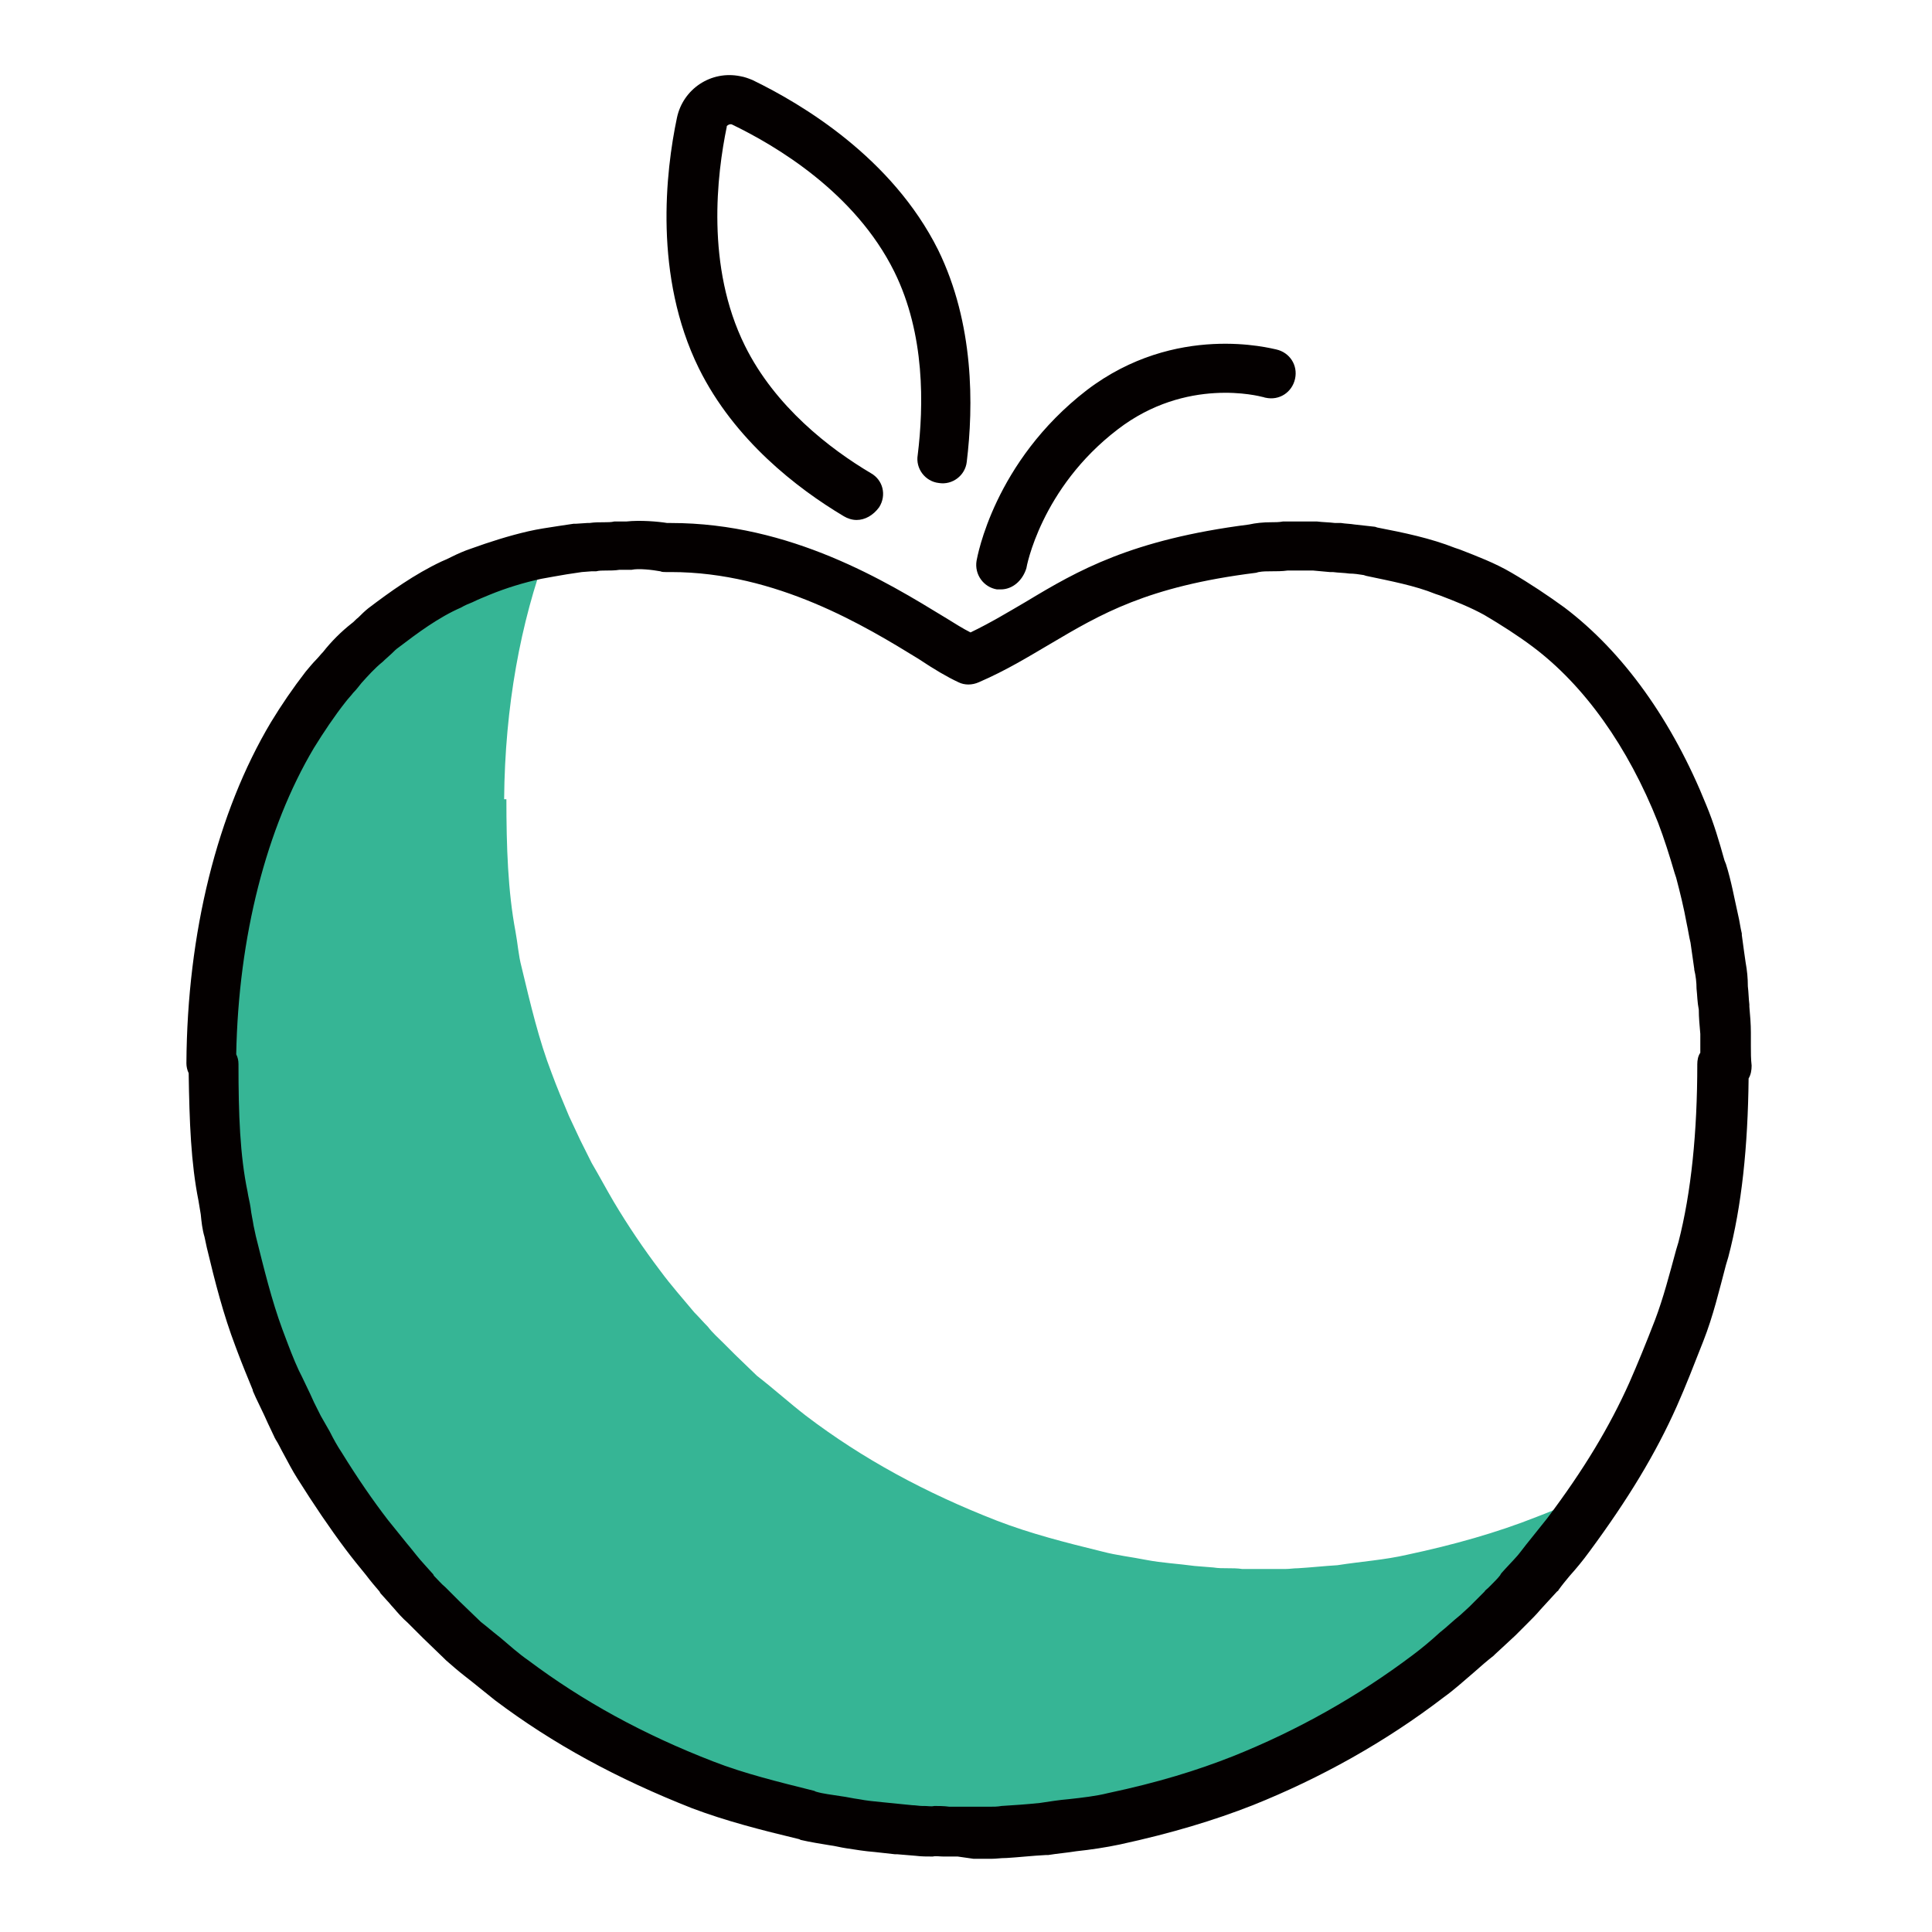 <?xml version="1.0" encoding="utf-8"?>
<!-- Svg Vector Icons : http://www.onlinewebfonts.com/icon -->
<!DOCTYPE svg PUBLIC "-//W3C//DTD SVG 1.1//EN" "http://www.w3.org/Graphics/SVG/1.1/DTD/svg11.dtd">
<svg version="1.1" xmlns="http://www.w3.org/2000/svg" xmlns:xlink="http://www.w3.org/1999/xlink" x="0px" y="0px" viewBox="0 0 256 256" enable-background="new 0 0 256 256" xml:space="preserve">
<g> <path fill="#36b595" d="M203.6,201c-5.3,2.1-11,3.7-17.1,5c-3,0.7-6.1,0.9-9.3,1.4c-1.7,0.1-3.5,0.3-5.2,0.4 c-0.6,0-1.1,0.1-1.7,0.1c-0.8,0-1.5,0-2.3,0h-2c-0.5,0-0.9,0-1.4,0c-1.3-0.2-2.6,0-3.8-0.2l-2.5-0.2c-2.2-0.3-4.3-0.4-6.4-0.8 c-2-0.4-3.9-0.6-5.8-1.1c-4.9-1.2-9.6-2.4-14-4.1c-9.5-3.7-17.8-8.2-25.3-13.9c-2.2-1.7-4.3-3.6-6.5-5.3l-2.9-2.8 c-0.5-0.5-1-1-1.5-1.5c-0.7-0.7-1.5-1.4-2.1-2.2c-0.6-0.6-1.2-1.3-1.8-1.9c-1.5-1.8-3.1-3.6-4.5-5.5c-2.2-2.9-4.3-6-6.2-9.2 c-1-1.7-1.9-3.4-2.9-5.1c-0.5-1-1-2-1.5-3c-0.5-1.1-1-2.1-1.5-3.2c-0.8-1.9-1.6-3.8-2.3-5.7c-1.7-4.4-2.8-9.1-4-14.1 c-0.4-1.5-0.5-3.1-0.8-4.7c-1-5.3-1.2-11.2-1.2-17.5l-0.3,0c0.1-12.3,2.2-23.5,5.7-32.9c-0.7,0.1-1.3,0.2-2,0.4 c-2.4,0.6-4.8,1.3-7.2,2.2c-1.3,0.5-2.6,1.2-3.8,1.7c-3.4,1.5-6.3,3.6-9,5.7c-0.8,0.6-1.4,1.3-2.2,1.9c-1.2,1-2.3,2.1-3.3,3.3 c-0.7,0.9-1.5,1.6-2.2,2.5c-1.6,2-3,4.2-4.4,6.4c-6.6,11-10.6,26.2-10.8,43.5l0.3,0c0,6.3,0.2,12.2,1.2,17.5 c0.3,1.6,0.5,3.2,0.8,4.7c1.2,4.9,2.3,9.7,4,14.1c0.8,1.9,1.5,3.8,2.3,5.7c0.5,1.1,1,2.1,1.5,3.2c0.5,1,1,2,1.5,3 c1,1.7,1.8,3.5,2.9,5.1c2,3.2,4,6.2,6.2,9.2c1.4,1.9,3,3.6,4.5,5.5c0.6,0.7,1.2,1.3,1.8,1.9c0.7,0.8,1.4,1.5,2.1,2.2l1.5,1.5 l2.9,2.8c2.2,1.7,4.2,3.6,6.5,5.3c7.5,5.6,15.8,10.2,25.3,13.9c4.4,1.7,9.1,2.9,14,4.1c1.9,0.5,3.9,0.7,5.8,1.1 c2.1,0.4,4.3,0.4,6.4,0.8l2.5,0.2c1.2,0.2,2.6,0,3.8,0.2c0.5,0,0.9,0,1.4,0h2c0.7,0,1.5,0,2.3,0c0.6,0,1.1,0,1.7-0.1 c1.8-0.1,3.5-0.3,5.3-0.4c3.2-0.5,6.3-0.7,9.3-1.4c6.1-1.3,11.8-2.9,17.1-5c8.8-3.5,17-8.2,24.5-13.9c2.3-1.7,4.3-3.7,6.5-5.5 c0.9-0.9,1.8-1.7,2.7-2.6c0.4-0.3,0.8-0.8,1.2-1.2c0.7-0.6,1.3-1.3,1.9-2c0.8-0.8,1.5-1.6,2.3-2.5c1.3-1.7,2.7-3.3,4-5 c1.4-1.9,2.8-3.9,4.2-5.9C209.2,198.7,206.5,199.9,203.6,201L203.6,201z"/> <path fill="#040000" d="M113.5,68.9c-0.6,0-1.2-0.2-1.7-0.5c-6.2-3.7-14.5-10.1-19.2-19.6c-6-12.2-4.4-26.1-2.9-33.2 c0.8-3.8,4.5-6.3,8.4-5.5c0.6,0.1,1.1,0.3,1.6,0.5c6.6,3.2,18.5,10.3,24.6,22.5c4.8,9.8,4.7,20.7,3.8,28.1 c-0.2,1.8-1.9,3.1-3.7,2.8c-1.8-0.2-3.1-1.9-2.8-3.7c0.8-6.5,1-16-3.1-24.3c-5.2-10.5-15.7-16.7-21.5-19.5c-0.2-0.1-0.5,0-0.7,0.2 c0,0,0,0.1,0,0.1c-1.3,6.3-2.8,18.5,2.4,29c4,8.1,11.3,13.7,16.7,16.9c1.6,0.9,2.1,2.9,1.1,4.5C115.7,68.3,114.6,68.9,113.5,68.9 L113.5,68.9z M132.6,78.1c-0.2,0-0.4,0-0.5,0c-1.8-0.3-3-2-2.7-3.8c0,0,0,0,0,0c0.1-0.5,2.3-13.1,14.6-22.6 c11.8-9,24.5-5.5,25.1-5.4c1.8,0.4,2.9,2.1,2.5,3.9c-0.4,1.8-2.1,2.9-3.9,2.5c-0.1,0-0.3-0.1-0.4-0.1c-0.4-0.1-10.1-2.7-19.2,4.3 c-10.2,7.8-12.1,18.3-12.1,18.4C135.5,76.9,134.2,78.1,132.6,78.1z"/> <path fill="#040000" d="M126.9,246c-0.5,0-0.9,0-1.3,0h-0.2c-0.1,0-0.3,0-0.4,0c-0.5,0-1-0.1-1.4,0c-0.8,0-1.5,0-2.3-0.1l-1.2-0.1 l-1.2-0.1c-0.1,0-0.2,0-0.3,0c-0.9-0.1-1.8-0.2-2.7-0.3c-1.3-0.1-2.5-0.3-3.8-0.5c-0.7-0.1-1.4-0.3-2.2-0.4 c-1.2-0.2-2.5-0.4-3.8-0.7l-0.2-0.1c-5-1.2-9.7-2.4-14.2-4.1c-9.9-3.9-18.4-8.5-26.1-14.3c-1.4-1.1-2.7-2.2-4-3.2 c-0.9-0.7-1.7-1.4-2.5-2.1l-0.2-0.2l-2.9-2.8l0,0l-1.1-1.1l-0.4-0.4L54,215c-0.7-0.6-1.3-1.3-1.9-2c-0.3-0.3-0.5-0.6-0.8-0.9 l-0.9-1c0-0.1-0.1-0.1-0.1-0.2c-0.6-0.7-1.2-1.4-1.8-2.2c-0.9-1.1-1.8-2.2-2.7-3.4c-2.1-2.8-4.2-5.9-6.4-9.4 c-0.7-1.1-1.2-2.1-1.8-3.2c-0.4-0.7-0.7-1.4-1.1-2c0-0.1-0.1-0.1-0.1-0.2c-0.3-0.6-0.6-1.3-0.9-1.9l-0.5-1.1l0,0l-1.1-2.3l-0.4-0.9 l0-0.1c-0.7-1.7-1.4-3.4-2-5l-0.3-0.8c-1.6-4.2-2.7-8.5-3.8-13.1l-0.3-1.4c-0.3-1-0.4-2-0.5-3c-0.1-0.6-0.2-1.2-0.3-1.8 c-1-5-1.2-10.4-1.3-16.9c-0.2-0.4-0.3-0.9-0.3-1.3c0.1-17.3,4.1-33.3,11.2-45.2c1.4-2.3,2.9-4.5,4.6-6.7c0.5-0.6,1-1.2,1.4-1.6 c0.3-0.3,0.6-0.7,0.9-1c1.1-1.4,2.4-2.7,3.8-3.8c0.3-0.2,0.5-0.5,0.9-0.8c0.4-0.4,0.8-0.8,1.3-1.2c2.9-2.2,6.1-4.5,9.7-6.2 c0.5-0.2,0.9-0.4,1.3-0.6c0.8-0.4,1.7-0.8,2.6-1.1c2.5-0.9,5-1.7,7.6-2.3c1.3-0.3,2.7-0.5,4-0.7c0.7-0.1,1.3-0.2,2-0.3 c0.1,0,0.2,0,0.3,0l1.5-0.1l0.3,0c0.7-0.1,1.3-0.1,2-0.1c0.4,0,0.9,0,1.3-0.1c0.1,0,0.3,0,0.4,0l1.2,0c1.8-0.2,4.2,0,5.4,0.2h0.5 c15.9,0,28.6,7.8,36.3,12.5c1.3,0.8,2.4,1.5,3.4,2c2.7-1.3,5-2.7,7.4-4.1c6.8-4.1,13.9-8.2,29.5-10.2c0.9-0.2,1.9-0.3,2.9-0.3 c0.5,0,1.1,0,1.6-0.1c0.2,0,0.4,0,0.5,0l3.8,0h0.2c0.8,0.1,1.6,0.1,2.4,0.2l0.5,0c0.1,0,0.2,0,0.3,0c0.6,0.1,1.2,0.1,1.8,0.2 c0.9,0.1,1.8,0.2,2.7,0.3l0.3,0.1c3.6,0.7,7,1.4,10.3,2.7l0.6,0.2c2.3,0.9,4.7,1.8,6.9,3.1c2.4,1.4,4.8,3,7,4.6 c7.8,5.9,14.3,15,18.8,26.2c1,2.4,1.7,4.8,2.4,7.3l0.2,0.5c0.7,2.2,1.1,4.5,1.6,6.7c0.2,0.8,0.3,1.7,0.5,2.5c0,0.1,0,0.1,0,0.2 c0.1,0.7,0.2,1.4,0.3,2.2l0.2,1.4c0.2,1.1,0.3,2.1,0.3,3.2c0.1,0.8,0.1,1.6,0.2,2.4c0,0.1,0,0.2,0,0.3c0.1,1.1,0.2,2.3,0.2,3.4 l0,0.5v0.1c0,0.2,0,0.4,0,0.6s0,0.3,0,0.5v0.1c0,0.9,0,1.7,0.1,2.6c0,0.6-0.1,1.2-0.4,1.7c-0.1,9-0.9,16.9-2.7,23.7l-0.3,1 c-0.9,3.4-1.7,6.8-3,10.1c-1.3,3.3-2.3,5.9-3.5,8.6c-2.8,6.3-6.5,12.4-11.6,19.3c-0.8,1.1-1.7,2.2-2.6,3.2c-0.5,0.6-1,1.2-1.5,1.9 c0,0.1-0.1,0.1-0.2,0.2l-2.2,2.4c-0.5,0.6-1.1,1.2-1.7,1.8l-0.4,0.4l0,0c-0.1,0.1-0.2,0.2-0.3,0.3c-0.3,0.3-0.6,0.6-0.9,0.9 l-1.4,1.3l-1.3,1.2c-0.1,0.1-0.1,0.1-0.2,0.2c-0.9,0.7-1.7,1.4-2.6,2.2c-1.3,1.1-2.6,2.3-4,3.3c-7.7,5.9-16.3,10.7-25.3,14.3 c-5.1,2-10.7,3.7-17.6,5.2c-1.9,0.4-3.9,0.7-5.8,0.9c-1.2,0.2-2.5,0.3-3.7,0.5c-0.1,0-0.2,0-0.3,0c-1.9,0.1-3.6,0.3-5.3,0.4h-0.1 c-0.6,0-1.2,0.1-1.8,0.1h-0.1c-0.8,0-1.5,0-2.3,0L126.9,246z M125.8,239.4c0.4,0,0.8,0,1.1,0h2c0.7,0,1.4,0,2.2,0 c0.5,0,1.1,0,1.6-0.1c1.6-0.1,3.2-0.2,5.1-0.4c1.3-0.2,2.6-0.4,3.8-0.5c1.8-0.2,3.6-0.4,5.2-0.8c6.6-1.4,11.8-3,16.6-4.9 c8.5-3.4,16.5-7.9,23.8-13.4c1.2-0.9,2.4-1.9,3.6-3c0.9-0.7,1.7-1.5,2.7-2.3l1.2-1.1l1.4-1.4c0.1-0.1,0.1-0.1,0.2-0.2 c0.1-0.1,0.3-0.3,0.4-0.4c0.1-0.2,0.3-0.3,0.5-0.5l0.4-0.4c0.4-0.4,0.9-0.9,1.2-1.3c0-0.1,0.1-0.1,0.1-0.2c0.7-0.8,1.5-1.6,2.2-2.4 c0.5-0.6,1-1.3,1.5-1.9c0.8-1,1.6-2,2.4-3c4.9-6.5,8.3-12.2,10.9-18c1.1-2.5,2.2-5.2,3.4-8.3c1.1-2.9,1.9-6,2.8-9.3l0.3-1 c1.7-6.6,2.5-14.6,2.5-23.6c0-0.5,0.1-1.1,0.4-1.5c0-0.4,0-0.7,0-1.1v-0.1v-0.4v-0.5l0-0.4c-0.1-1.1-0.2-2.2-0.2-3.2 c-0.2-1-0.2-1.9-0.3-2.8c0-0.8-0.1-1.7-0.3-2.5l0-0.1l-0.2-1.4c-0.1-0.7-0.2-1.4-0.3-2.1c-0.2-0.8-0.3-1.6-0.5-2.5 c-0.4-2.2-0.9-4.2-1.4-6.1l-0.2-0.6c-0.7-2.4-1.4-4.6-2.2-6.7c-4-10.1-9.8-18.2-16.6-23.3c-2-1.5-4.2-2.9-6.4-4.2 c-1.8-1-3.8-1.8-5.9-2.6l-0.6-0.2c-2.7-1.1-5.9-1.7-9.2-2.4l-0.3-0.1c-0.6-0.1-1.3-0.2-1.9-0.2c-0.7-0.1-1.4-0.1-2.2-0.2l-0.4,0 l-2.2-0.2l-3.4,0c-0.7,0.1-1.5,0.1-2.2,0.1c-0.5,0-1.1,0-1.6,0.1c-0.1,0-0.3,0.1-0.4,0.1c-14.4,1.8-20.6,5.5-27.2,9.4 c-2.9,1.7-5.8,3.5-9.5,5.1c-0.9,0.4-1.9,0.4-2.7,0c-1.5-0.7-3.2-1.7-5.3-3.1c-7-4.3-18.8-11.5-32.8-11.5h-0.7c-0.2,0-0.5,0-0.7-0.1 c-1.1-0.2-2.9-0.4-3.8-0.2c-0.1,0-0.3,0-0.4,0l-1.2,0c-0.6,0.1-1.3,0.1-1.9,0.1c-0.4,0-0.8,0-1.2,0.1c-0.1,0-0.1,0-0.2,0l-0.4,0 l-1.3,0.1c-0.7,0.1-1.4,0.2-2,0.3c-1.2,0.2-2.3,0.4-3.4,0.6c-2.3,0.5-4.6,1.2-6.8,2.1c-0.7,0.3-1.5,0.6-2.3,1 c-0.5,0.2-1,0.4-1.5,0.7c-3,1.3-5.8,3.4-8.3,5.3c-0.3,0.2-0.6,0.5-0.9,0.8c-0.3,0.3-0.8,0.7-1.2,1.1c-1,0.8-1.9,1.8-2.8,2.8 c-0.4,0.5-0.7,0.9-1.1,1.3c-0.3,0.4-0.7,0.8-1,1.2c-1.5,1.9-2.9,4-4.2,6.1c-6.3,10.6-10,25-10.3,40.6c0.2,0.4,0.3,0.8,0.3,1.3 c0,6.7,0.2,12.1,1.2,16.9c0.1,0.7,0.3,1.4,0.4,2.1c0.1,0.9,0.3,1.7,0.4,2.4l0.3,1.4c1.1,4.4,2.1,8.5,3.5,12.3l0.3,0.8 c0.6,1.6,1.2,3.2,1.9,4.7l0.4,0.8c0.4,0.8,0.7,1.5,1.1,2.3l0.5,1.1c0.3,0.6,0.6,1.2,0.9,1.8c0.4,0.7,0.8,1.4,1.2,2.1 c0.5,1,1,1.9,1.6,2.8c2.1,3.4,4.1,6.3,6.1,8.9c0.8,1,1.6,2,2.5,3.1c0.6,0.7,1.2,1.5,1.8,2.2l0.8,0.9l0.9,1l0.1,0.2 c0.5,0.5,1,1.1,1.5,1.5l0.4,0.4l0.4,0.4l1.1,1.1l2.8,2.7c0.9,0.7,1.7,1.4,2.6,2.1c1.3,1.1,2.4,2.1,3.7,3 c7.2,5.4,15.2,9.8,24.5,13.4c4.1,1.6,8.6,2.7,13.4,3.9l0.2,0.1c1,0.3,2.1,0.4,3.3,0.6c0.8,0.1,1.6,0.3,2.4,0.4 c1,0.2,2.1,0.3,3.1,0.4c1,0.1,2,0.2,3,0.3l1,0.1c0.4,0,0.9,0.1,1.3,0.1c0.1,0,0.2,0,0.3,0c0.4,0,0.9,0.1,1.3,0 C124.3,239.3,125.1,239.3,125.8,239.4L125.8,239.4z"/></g>
</svg>
